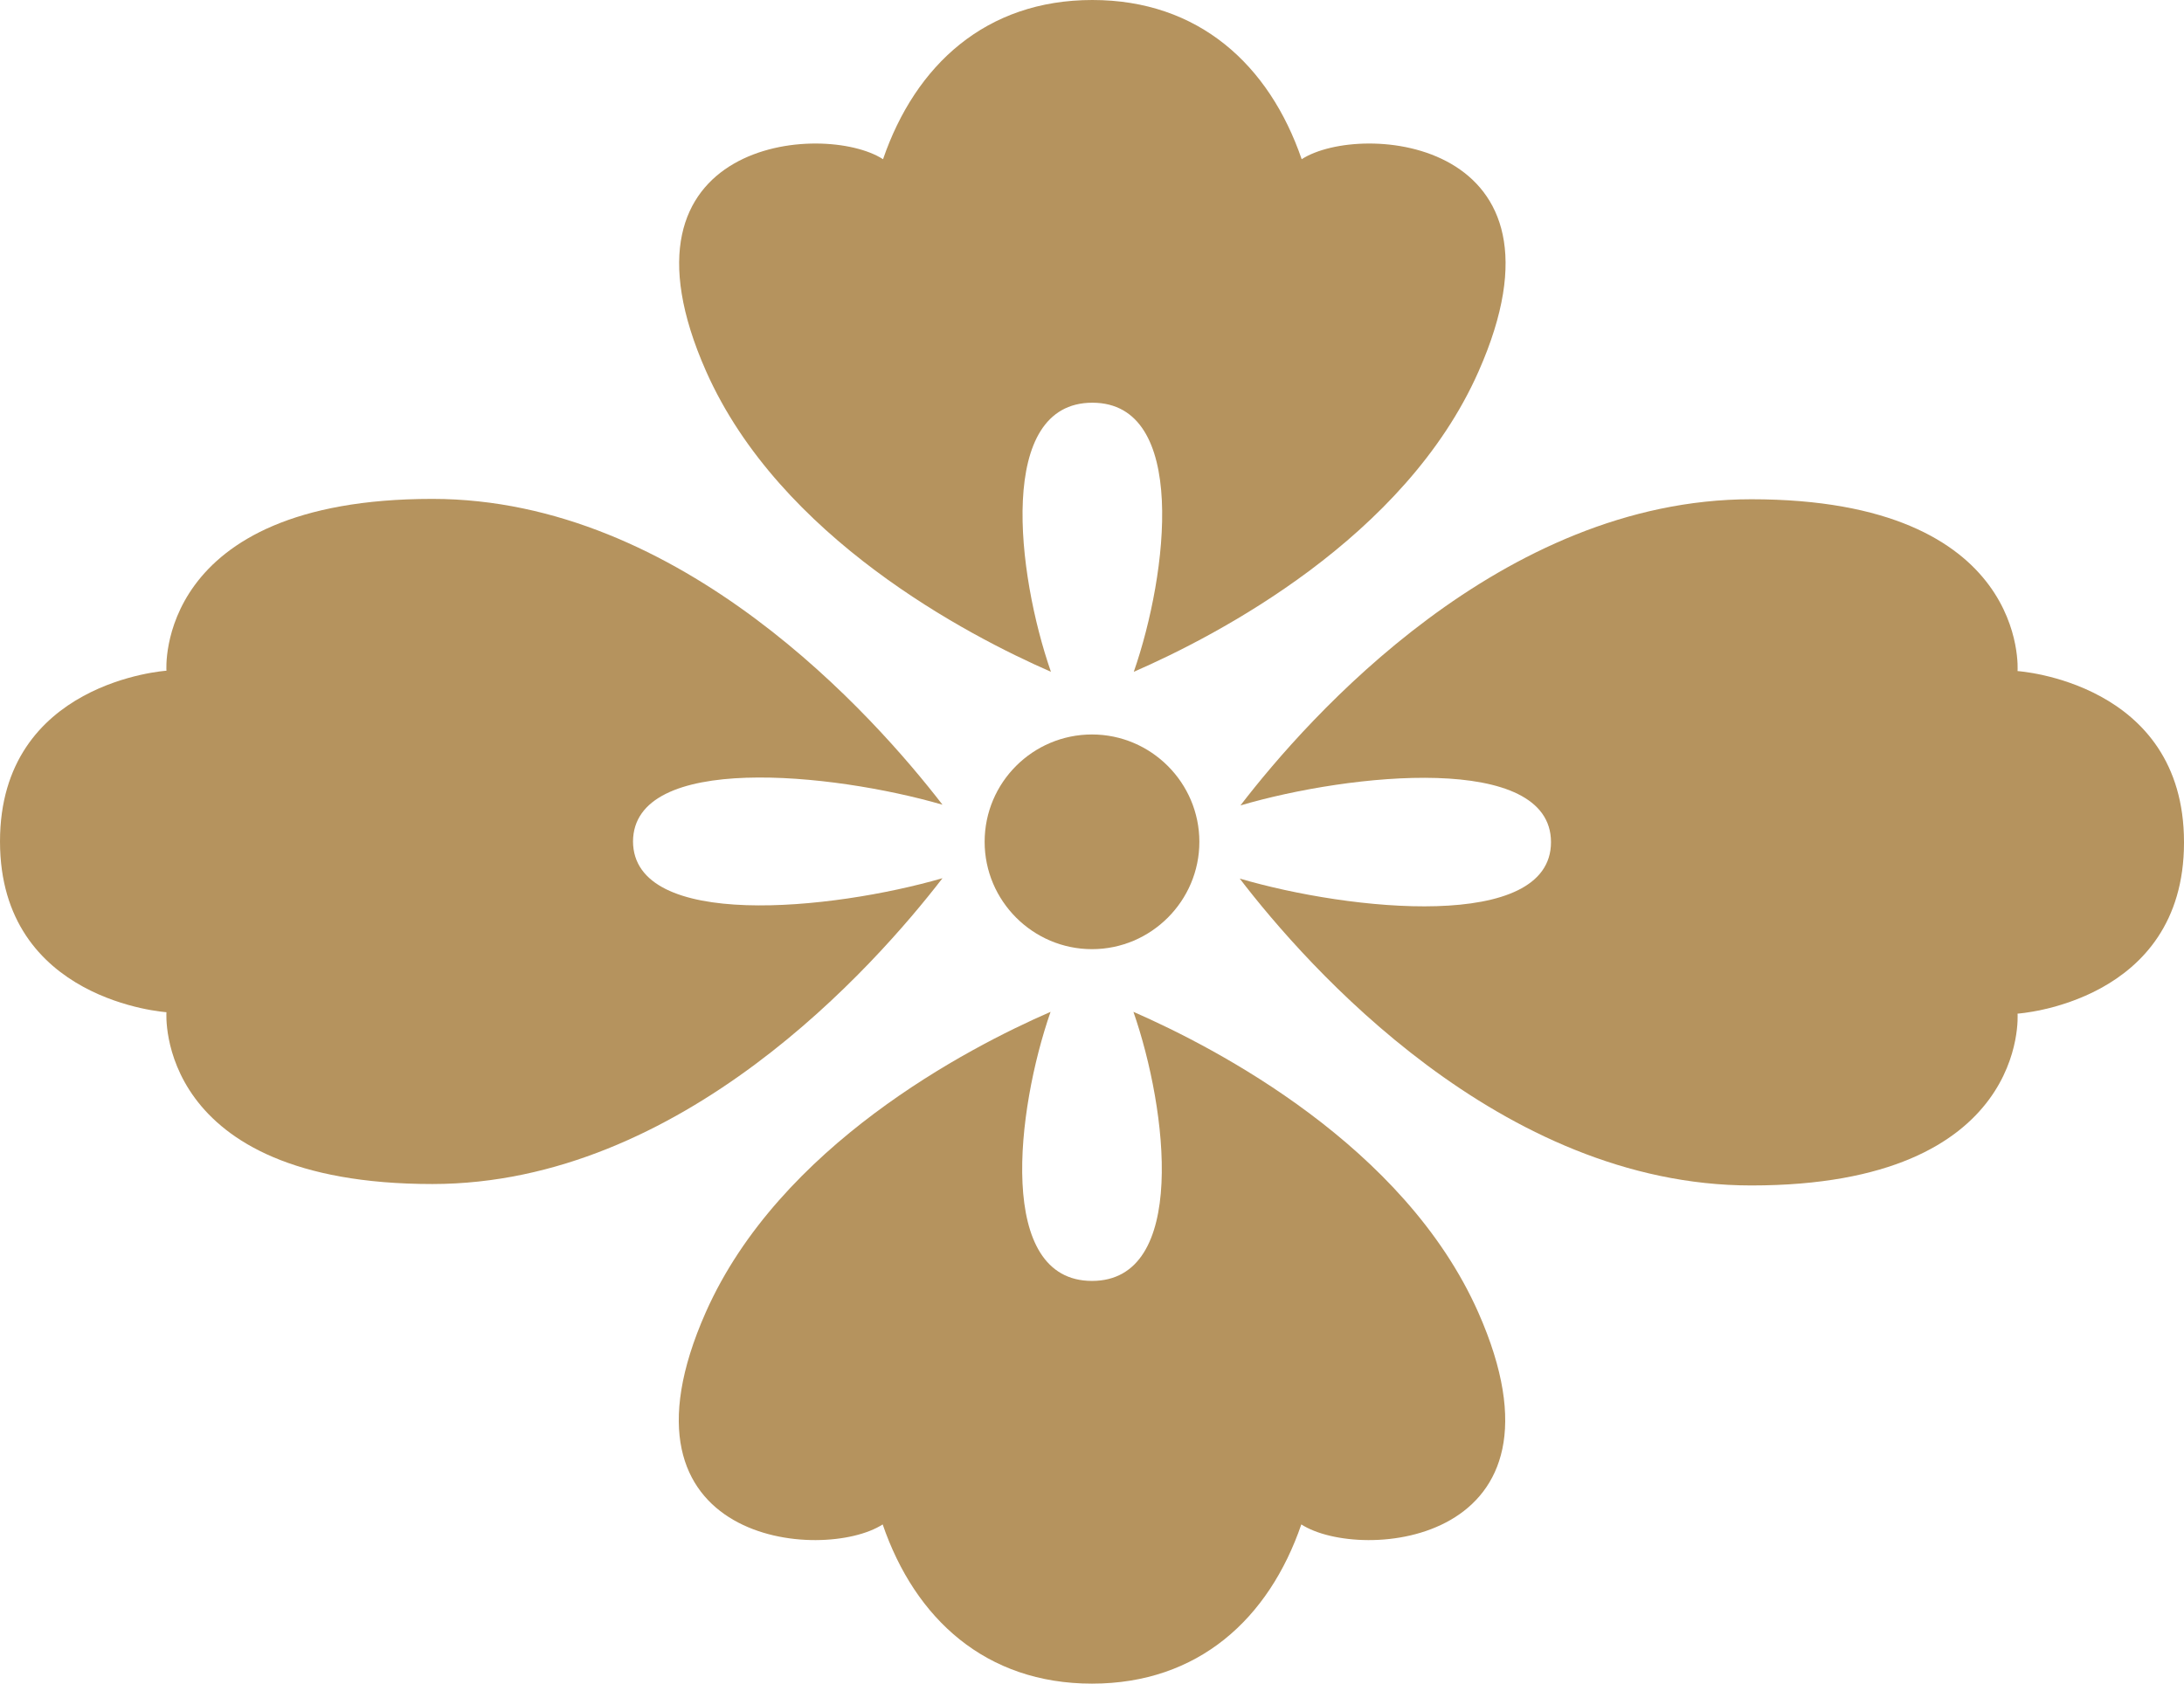 <?xml version="1.0" encoding="UTF-8"?>
<svg id="_レイヤー_2" data-name="レイヤー 2" xmlns="http://www.w3.org/2000/svg" viewBox="0 0 60.62 46.74">
  <defs>
    <style>
      .cls-1 {
        fill: #b5935e;
      }
    </style>
  </defs>
  <g id="_ゲラ_準決定稿" data-name="ゲラ：準決定稿">
    <g>
      <path class="cls-1" d="M27.33,23.37c0-1.65,1.34-2.98,2.98-2.98s2.98,1.34,2.98,2.98-1.34,2.98-2.98,2.98-2.98-1.34-2.98-2.98Z"/>
      <path class="cls-1" d="M17.57,23.37c0-2.48,5.52-1.92,8.59-1.03-1.89-2.45-7.24-8.49-14.16-8.49-7.73,0-7.38,4.77-7.38,4.77,0,0-4.62.3-4.62,4.74s4.62,4.74,4.62,4.74c0,0-.35,4.77,7.38,4.77,6.92,0,12.27-6.04,14.16-8.49-3.07.89-8.59,1.45-8.59-1.03Z"/>
      <path class="cls-1" d="M60.62,23.38c0-4.45-4.62-4.75-4.62-4.75,0,0,.35-4.77-7.39-4.77-6.93,0-12.29,6.04-14.18,8.5,3.06-.9,8.62-1.47,8.62,1.02s-5.58,1.91-8.64,1.01c1.87,2.44,7.24,8.52,14.2,8.52,7.74,0,7.39-4.77,7.39-4.77,0,0,4.62-.3,4.62-4.75Z"/>
      <path class="cls-1" d="M36.13,4.42c-.9-2.62-2.86-4.42-5.81-4.42s-4.91,1.8-5.81,4.42c-1.64-1.06-7.77-.57-4.91,5.89,2.05,4.62,7.26,7.33,9.57,8.34-.95-2.73-1.51-7.47,1.15-7.47s2.1,4.74,1.15,7.47c2.32-1.01,7.53-3.72,9.57-8.34,2.86-6.46-3.27-6.95-4.91-5.89Z"/>
      <path class="cls-1" d="M41.03,36.43c-2.05-4.62-7.26-7.33-9.57-8.34.95,2.73,1.51,7.47-1.15,7.47s-2.1-4.74-1.15-7.47c-2.32,1.01-7.52,3.72-9.57,8.34-2.86,6.46,3.27,6.95,4.91,5.89.9,2.62,2.86,4.42,5.81,4.42s4.91-1.8,5.81-4.42c1.64,1.06,7.77.57,4.91-5.89Z"/>
    </g>
  </g>
</svg>